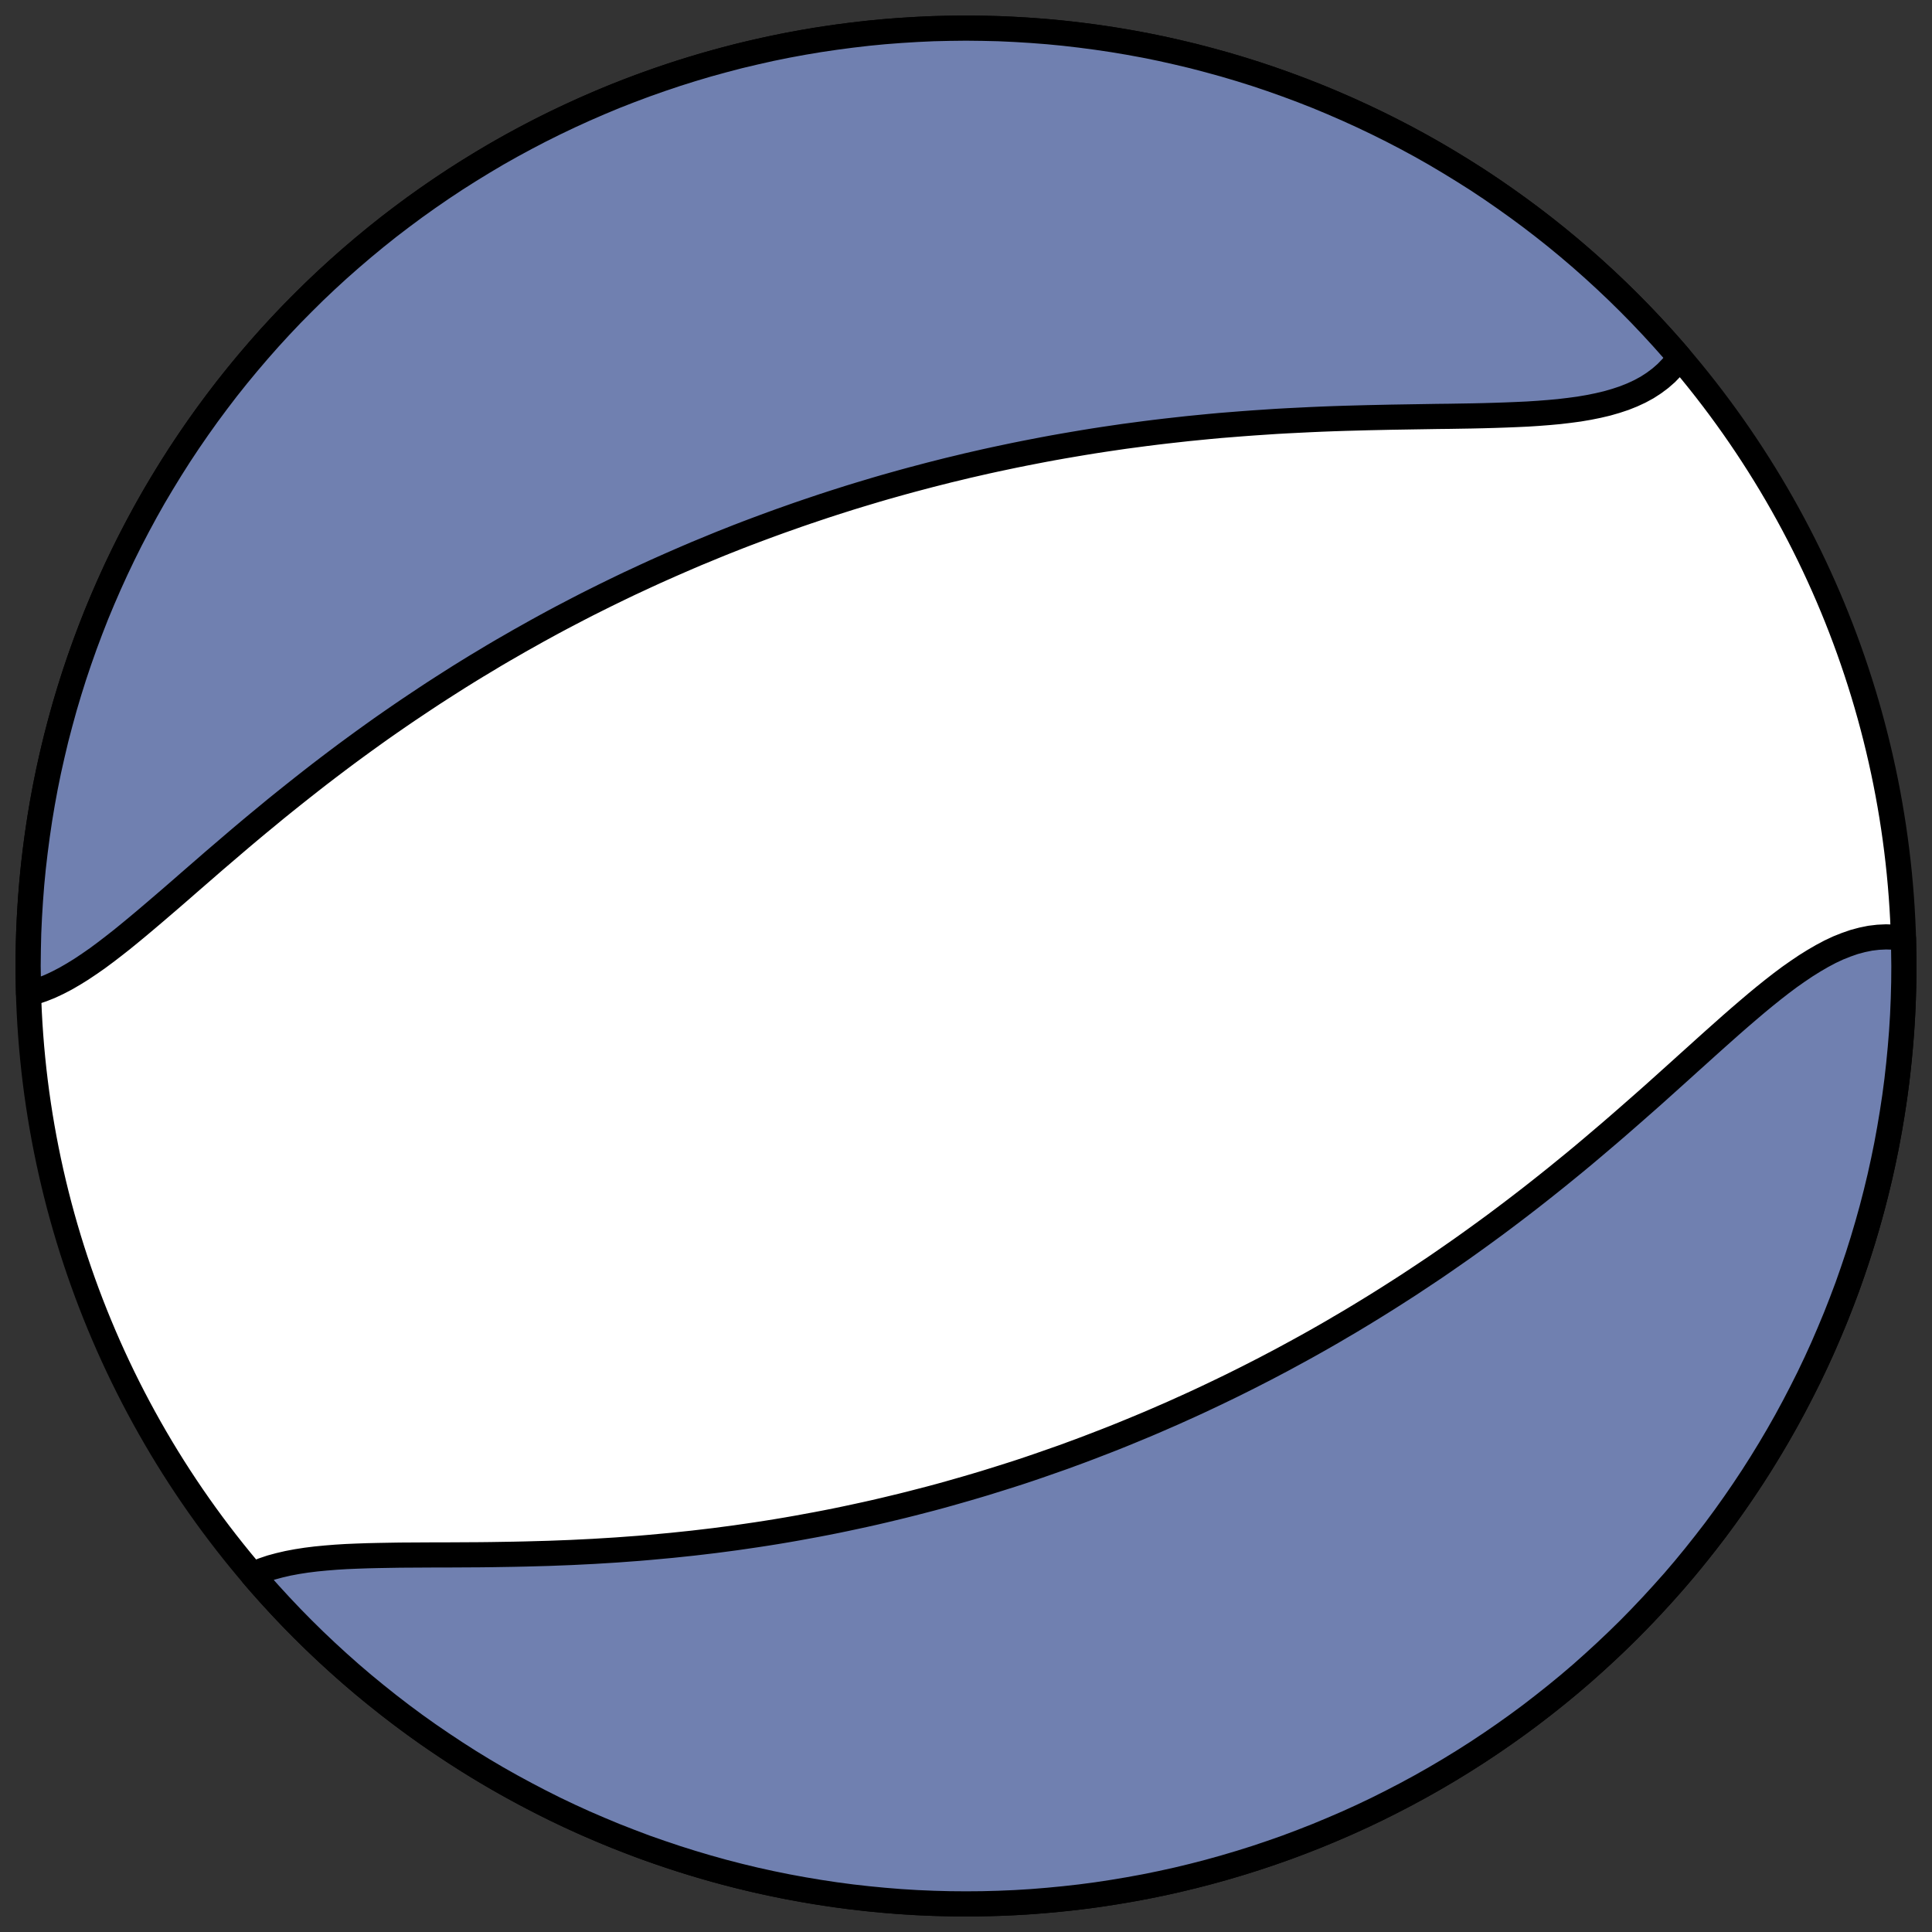 <?xml version="1.0" encoding="utf-8" standalone="no"?>
<!DOCTYPE svg PUBLIC "-//W3C//DTD SVG 1.1//EN"
  "http://www.w3.org/Graphics/SVG/1.1/DTD/svg11.dtd">
<!-- Created with matplotlib (https://matplotlib.org/) -->
<svg height="30.722pt" version="1.1" viewBox="0 0 30.722 30.722" width="30.722pt" xmlns="http://www.w3.org/2000/svg" xmlns:xlink="http://www.w3.org/1999/xlink">
 <rect x="0" y="0" width="30.722" height="30.722" fill="#333333" stroke="none"/>
 <defs>
  <style type="text/css">
*{stroke-linecap:butt;stroke-linejoin:round;}
  </style>
 </defs>
 <g id="figure_1">
  <g id="patch_1">
   <path d="M 0 30.722 
L 30.722 30.722 
L 30.722 0 
L 0 0 
z
" style="fill:none;"/>
  </g>
  <g id="axes_1">
   <g id="patch_2">
    <path clip-path="url(#ped12ab6efd)" d="M 15.361 30.275 
C 19.316 30.275 23.11 28.704 25.907 25.907 
C 28.704 23.11 30.275 19.316 30.275 15.361 
C 30.275 11.406 28.704 7.612 25.907 4.816 
C 23.11 2.019 19.316 0.447 15.361 0.447 
C 11.406 0.447 7.612 2.019 4.816 4.816 
C 2.019 7.612 0.447 11.406 0.447 15.361 
C 0.447 19.316 2.019 23.11 4.816 25.907 
C 7.612 28.704 11.406 30.275 15.361 30.275 
z
" style="fill:#ffffff;stroke:#000000;stroke-linejoin:miter;stroke-width:0.4;"/>
   </g>
   <g id="patch_3">
    <path clip-path="url(#ped12ab6efd)" d="M 26.707 5.682 
L 26.664 5.744 
L 26.584 5.842 
L 26.497 5.932 
L 26.402 6.015 
L 26.3 6.091 
L 26.192 6.161 
L 26.076 6.224 
L 25.955 6.28 
L 25.827 6.331 
L 25.694 6.375 
L 25.555 6.415 
L 25.411 6.449 
L 25.262 6.479 
L 25.109 6.505 
L 24.952 6.526 
L 24.791 6.545 
L 24.627 6.56 
L 24.459 6.573 
L 24.289 6.584 
L 24.116 6.592 
L 23.941 6.599 
L 23.764 6.605 
L 23.586 6.61 
L 23.406 6.614 
L 23.224 6.617 
L 23.042 6.62 
L 22.858 6.622 
L 22.675 6.625 
L 22.49 6.628 
L 22.306 6.631 
L 22.121 6.634 
L 21.936 6.638 
L 21.751 6.642 
L 21.567 6.647 
L 21.383 6.652 
L 21.199 6.658 
L 21.016 6.665 
L 20.834 6.673 
L 20.652 6.682 
L 20.471 6.691 
L 20.291 6.701 
L 20.112 6.713 
L 19.933 6.725 
L 19.756 6.738 
L 19.58 6.752 
L 19.404 6.766 
L 19.23 6.782 
L 19.057 6.799 
L 18.885 6.816 
L 18.714 6.835 
L 18.544 6.854 
L 18.375 6.874 
L 18.208 6.895 
L 18.042 6.917 
L 17.876 6.939 
L 17.712 6.963 
L 17.549 6.987 
L 17.387 7.012 
L 17.227 7.038 
L 17.067 7.065 
L 16.909 7.092 
L 16.751 7.12 
L 16.595 7.149 
L 16.439 7.179 
L 16.285 7.209 
L 16.131 7.24 
L 15.979 7.272 
L 15.828 7.304 
L 15.677 7.337 
L 15.528 7.371 
L 15.379 7.405 
L 15.231 7.441 
L 15.084 7.476 
L 14.938 7.513 
L 14.792 7.55 
L 14.648 7.588 
L 14.504 7.626 
L 14.361 7.665 
L 14.218 7.705 
L 14.076 7.745 
L 13.935 7.786 
L 13.795 7.828 
L 13.655 7.87 
L 13.515 7.913 
L 13.376 7.957 
L 13.238 8.001 
L 13.1 8.046 
L 12.963 8.092 
L 12.826 8.138 
L 12.689 8.185 
L 12.553 8.233 
L 12.417 8.281 
L 12.282 8.33 
L 12.146 8.38 
L 12.146 8.38 
L 12.012 8.43 
L 11.877 8.481 
L 11.742 8.533 
L 11.608 8.586 
L 11.474 8.639 
L 11.34 8.694 
L 11.207 8.749 
L 11.073 8.804 
L 10.94 8.861 
L 10.806 8.919 
L 10.673 8.977 
L 10.54 9.036 
L 10.406 9.096 
L 10.273 9.157 
L 10.14 9.219 
L 10.006 9.281 
L 9.873 9.345 
L 9.739 9.41 
L 9.606 9.475 
L 9.472 9.542 
L 9.338 9.609 
L 9.204 9.678 
L 9.07 9.748 
L 8.936 9.818 
L 8.801 9.89 
L 8.667 9.963 
L 8.532 10.037 
L 8.397 10.113 
L 8.261 10.189 
L 8.126 10.267 
L 7.99 10.345 
L 7.854 10.425 
L 7.718 10.507 
L 7.581 10.589 
L 7.444 10.673 
L 7.307 10.758 
L 7.17 10.845 
L 7.032 10.933 
L 6.894 11.022 
L 6.756 11.113 
L 6.618 11.205 
L 6.479 11.298 
L 6.34 11.393 
L 6.201 11.489 
L 6.062 11.586 
L 5.922 11.686 
L 5.783 11.786 
L 5.643 11.888 
L 5.503 11.991 
L 5.363 12.096 
L 5.223 12.202 
L 5.083 12.309 
L 4.943 12.418 
L 4.803 12.528 
L 4.663 12.639 
L 4.523 12.751 
L 4.383 12.864 
L 4.244 12.979 
L 4.104 13.094 
L 3.965 13.21 
L 3.826 13.327 
L 3.688 13.445 
L 3.55 13.563 
L 3.412 13.681 
L 3.275 13.8 
L 3.138 13.919 
L 3.002 14.037 
L 2.867 14.155 
L 2.732 14.272 
L 2.597 14.388 
L 2.464 14.502 
L 2.331 14.615 
L 2.199 14.726 
L 2.067 14.835 
L 1.937 14.941 
L 1.807 15.043 
L 1.678 15.142 
L 1.55 15.237 
L 1.422 15.326 
L 1.295 15.411 
L 1.169 15.489 
L 1.043 15.562 
L 0.918 15.627 
L 0.794 15.685 
L 0.671 15.734 
L 0.548 15.775 
L 0.454 15.8 
L 0.447 15.361 
L 0.45 15.101 
L 0.456 14.841 
L 0.468 14.581 
L 0.484 14.321 
L 0.504 14.061 
L 0.529 13.802 
L 0.559 13.544 
L 0.593 13.286 
L 0.631 13.028 
L 0.674 12.771 
L 0.721 12.516 
L 0.773 12.26 
L 0.83 12.006 
L 0.89 11.753 
L 0.956 11.501 
L 1.025 11.25 
L 1.099 11.001 
L 1.177 10.753 
L 1.26 10.506 
L 1.347 10.26 
L 1.438 10.017 
L 1.533 9.774 
L 1.633 9.534 
L 1.737 9.295 
L 1.845 9.058 
L 1.957 8.823 
L 2.073 8.59 
L 2.193 8.36 
L 2.317 8.131 
L 2.445 7.904 
L 2.578 7.68 
L 2.714 7.458 
L 2.853 7.239 
L 2.997 7.022 
L 3.145 6.807 
L 3.296 6.595 
L 3.451 6.386 
L 3.609 6.179 
L 3.771 5.976 
L 3.937 5.775 
L 4.106 5.577 
L 4.278 5.382 
L 4.454 5.19 
L 4.633 5.001 
L 4.816 4.816 
L 5.001 4.633 
L 5.19 4.454 
L 5.382 4.278 
L 5.577 4.106 
L 5.775 3.937 
L 5.976 3.771 
L 6.179 3.609 
L 6.386 3.451 
L 6.595 3.296 
L 6.807 3.145 
L 7.022 2.997 
L 7.239 2.853 
L 7.458 2.714 
L 7.68 2.578 
L 7.904 2.445 
L 8.131 2.317 
L 8.36 2.193 
L 8.59 2.073 
L 8.823 1.957 
L 9.058 1.845 
L 9.295 1.737 
L 9.534 1.633 
L 9.774 1.533 
L 10.017 1.438 
L 10.26 1.347 
L 10.506 1.26 
L 10.753 1.177 
L 11.001 1.099 
L 11.25 1.025 
L 11.501 0.956 
L 11.753 0.89 
L 12.006 0.83 
L 12.26 0.773 
L 12.516 0.721 
L 12.771 0.674 
L 13.028 0.631 
L 13.286 0.593 
L 13.544 0.559 
L 13.802 0.529 
L 14.061 0.504 
L 14.321 0.484 
L 14.581 0.468 
L 14.841 0.456 
L 15.101 0.45 
L 15.361 0.447 
L 15.621 0.45 
L 15.882 0.456 
L 16.142 0.468 
L 16.402 0.484 
L 16.661 0.504 
L 16.92 0.529 
L 17.179 0.559 
L 17.437 0.593 
L 17.694 0.631 
L 17.951 0.674 
L 18.207 0.721 
L 18.462 0.773 
L 18.716 0.83 
L 18.969 0.89 
L 19.221 0.956 
L 19.472 1.025 
L 19.722 1.099 
L 19.97 1.177 
L 20.217 1.26 
L 20.462 1.347 
L 20.706 1.438 
L 20.948 1.533 
L 21.188 1.633 
L 21.427 1.737 
L 21.664 1.845 
L 21.899 1.957 
L 22.132 2.073 
L 22.363 2.193 
L 22.592 2.317 
L 22.818 2.445 
L 23.042 2.578 
L 23.264 2.714 
L 23.484 2.853 
L 23.701 2.997 
L 23.915 3.145 
L 24.127 3.296 
L 24.337 3.451 
L 24.543 3.609 
L 24.747 3.771 
L 24.948 3.937 
L 25.146 4.106 
L 25.34 4.278 
L 25.532 4.454 
L 25.721 4.633 
L 25.907 4.816 
L 26.089 5.001 
L 26.268 5.19 
L 26.444 5.382 
L 26.617 5.577 
z
" style="fill:#7080b0;stroke:#000000;stroke-linejoin:miter;stroke-width:0.4;"/>
   </g>
   <g id="patch_4">
    <path clip-path="url(#ped12ab6efd)" d="M 4.015 25.04 
L 4.061 25.018 
L 4.182 24.97 
L 4.309 24.927 
L 4.442 24.891 
L 4.58 24.859 
L 4.724 24.832 
L 4.872 24.809 
L 5.025 24.79 
L 5.181 24.775 
L 5.342 24.762 
L 5.505 24.752 
L 5.672 24.745 
L 5.842 24.739 
L 6.014 24.735 
L 6.188 24.732 
L 6.363 24.729 
L 6.541 24.728 
L 6.72 24.727 
L 6.9 24.726 
L 7.081 24.726 
L 7.263 24.725 
L 7.445 24.724 
L 7.627 24.723 
L 7.81 24.721 
L 7.993 24.718 
L 8.176 24.715 
L 8.359 24.711 
L 8.541 24.706 
L 8.723 24.701 
L 8.905 24.694 
L 9.086 24.687 
L 9.266 24.678 
L 9.446 24.669 
L 9.625 24.658 
L 9.803 24.647 
L 9.98 24.634 
L 10.156 24.621 
L 10.331 24.606 
L 10.505 24.59 
L 10.678 24.574 
L 10.85 24.556 
L 11.021 24.538 
L 11.191 24.518 
L 11.359 24.498 
L 11.527 24.476 
L 11.693 24.454 
L 11.859 24.43 
L 12.023 24.406 
L 12.186 24.381 
L 12.348 24.355 
L 12.509 24.328 
L 12.669 24.3 
L 12.827 24.271 
L 12.985 24.242 
L 13.141 24.212 
L 13.297 24.181 
L 13.451 24.149 
L 13.605 24.116 
L 13.757 24.083 
L 13.909 24.049 
L 14.059 24.014 
L 14.209 23.978 
L 14.358 23.942 
L 14.505 23.905 
L 14.652 23.867 
L 14.799 23.829 
L 14.944 23.79 
L 15.088 23.75 
L 15.232 23.709 
L 15.375 23.668 
L 15.518 23.626 
L 15.659 23.584 
L 15.8 23.54 
L 15.941 23.496 
L 16.08 23.452 
L 16.22 23.407 
L 16.358 23.361 
L 16.496 23.314 
L 16.634 23.266 
L 16.771 23.218 
L 16.908 23.17 
L 17.044 23.12 
L 17.18 23.07 
L 17.315 23.019 
L 17.45 22.967 
L 17.585 22.915 
L 17.72 22.862 
L 17.854 22.808 
L 17.988 22.753 
L 18.121 22.698 
L 18.255 22.642 
L 18.388 22.585 
L 18.521 22.527 
L 18.654 22.469 
L 18.787 22.409 
L 18.92 22.349 
L 19.053 22.288 
L 19.185 22.226 
L 19.318 22.163 
L 19.451 22.099 
L 19.583 22.035 
L 19.716 21.969 
L 19.848 21.903 
L 19.981 21.835 
L 20.114 21.767 
L 20.247 21.697 
L 20.38 21.627 
L 20.513 21.555 
L 20.647 21.482 
L 20.78 21.409 
L 20.914 21.334 
L 21.048 21.258 
L 21.182 21.181 
L 21.316 21.102 
L 21.451 21.023 
L 21.586 20.942 
L 21.721 20.86 
L 21.856 20.777 
L 21.991 20.693 
L 22.127 20.607 
L 22.263 20.52 
L 22.4 20.432 
L 22.536 20.342 
L 22.673 20.251 
L 22.811 20.159 
L 22.948 20.065 
L 23.086 19.969 
L 23.224 19.873 
L 23.362 19.775 
L 23.501 19.675 
L 23.64 19.574 
L 23.779 19.472 
L 23.918 19.368 
L 24.057 19.263 
L 24.197 19.156 
L 24.337 19.048 
L 24.477 18.938 
L 24.617 18.827 
L 24.757 18.715 
L 24.897 18.601 
L 25.038 18.486 
L 25.178 18.37 
L 25.318 18.252 
L 25.458 18.133 
L 25.598 18.014 
L 25.738 17.893 
L 25.878 17.771 
L 26.017 17.649 
L 26.157 17.526 
L 26.296 17.403 
L 26.434 17.279 
L 26.573 17.154 
L 26.711 17.03 
L 26.848 16.906 
L 26.985 16.783 
L 27.121 16.66 
L 27.257 16.538 
L 27.393 16.417 
L 27.528 16.297 
L 27.662 16.18 
L 27.796 16.065 
L 27.929 15.952 
L 28.061 15.843 
L 28.193 15.737 
L 28.324 15.635 
L 28.455 15.537 
L 28.586 15.445 
L 28.715 15.358 
L 28.845 15.277 
L 28.974 15.202 
L 29.102 15.134 
L 29.23 15.074 
L 29.358 15.023 
L 29.485 14.979 
L 29.612 14.945 
L 29.739 14.919 
L 29.865 14.904 
L 29.991 14.898 
L 30.116 14.902 
L 30.24 14.917 
L 30.269 14.923 
L 30.275 15.361 
L 30.273 15.621 
L 30.266 15.882 
L 30.255 16.142 
L 30.239 16.402 
L 30.218 16.661 
L 30.193 16.92 
L 30.164 17.179 
L 30.13 17.437 
L 30.091 17.694 
L 30.048 17.951 
L 30.001 18.207 
L 29.949 18.462 
L 29.893 18.716 
L 29.832 18.969 
L 29.767 19.221 
L 29.697 19.472 
L 29.623 19.722 
L 29.545 19.97 
L 29.462 20.217 
L 29.376 20.462 
L 29.284 20.706 
L 29.189 20.948 
L 29.089 21.188 
L 28.986 21.427 
L 28.878 21.664 
L 28.766 21.899 
L 28.649 22.132 
L 28.529 22.363 
L 28.405 22.592 
L 28.277 22.818 
L 28.145 23.042 
L 28.009 23.264 
L 27.869 23.484 
L 27.725 23.701 
L 27.578 23.915 
L 27.427 24.127 
L 27.272 24.337 
L 27.113 24.543 
L 26.951 24.747 
L 26.786 24.948 
L 26.617 25.146 
L 26.444 25.34 
L 26.268 25.532 
L 26.089 25.721 
L 25.907 25.907 
L 25.721 26.089 
L 25.532 26.268 
L 25.34 26.444 
L 25.146 26.617 
L 24.948 26.786 
L 24.747 26.951 
L 24.543 27.113 
L 24.337 27.272 
L 24.127 27.427 
L 23.915 27.578 
L 23.701 27.725 
L 23.484 27.869 
L 23.264 28.009 
L 23.042 28.145 
L 22.818 28.277 
L 22.592 28.405 
L 22.363 28.529 
L 22.132 28.649 
L 21.899 28.766 
L 21.664 28.878 
L 21.427 28.986 
L 21.188 29.089 
L 20.948 29.189 
L 20.706 29.284 
L 20.462 29.376 
L 20.217 29.462 
L 19.97 29.545 
L 19.722 29.623 
L 19.472 29.697 
L 19.221 29.767 
L 18.969 29.832 
L 18.716 29.893 
L 18.462 29.949 
L 18.207 30.001 
L 17.951 30.048 
L 17.694 30.091 
L 17.437 30.13 
L 17.179 30.164 
L 16.92 30.193 
L 16.661 30.218 
L 16.402 30.239 
L 16.142 30.255 
L 15.882 30.266 
L 15.621 30.273 
L 15.361 30.275 
L 15.101 30.273 
L 14.841 30.266 
L 14.581 30.255 
L 14.321 30.239 
L 14.061 30.218 
L 13.802 30.193 
L 13.544 30.164 
L 13.286 30.13 
L 13.028 30.091 
L 12.771 30.048 
L 12.516 30.001 
L 12.26 29.949 
L 12.006 29.893 
L 11.753 29.832 
L 11.501 29.767 
L 11.25 29.697 
L 11.001 29.623 
L 10.753 29.545 
L 10.506 29.462 
L 10.26 29.376 
L 10.017 29.284 
L 9.774 29.189 
L 9.534 29.089 
L 9.295 28.986 
L 9.058 28.878 
L 8.823 28.766 
L 8.59 28.649 
L 8.36 28.529 
L 8.131 28.405 
L 7.904 28.277 
L 7.68 28.145 
L 7.458 28.009 
L 7.239 27.869 
L 7.022 27.725 
L 6.807 27.578 
L 6.595 27.427 
L 6.386 27.272 
L 6.179 27.113 
L 5.976 26.951 
L 5.775 26.786 
L 5.577 26.617 
L 5.382 26.444 
L 5.19 26.268 
L 5.001 26.089 
L 4.816 25.907 
L 4.633 25.721 
L 4.454 25.532 
L 4.278 25.34 
L 4.106 25.146 
z
" style="fill:#7080b0;stroke:#000000;stroke-linejoin:miter;stroke-width:0.4;"/>
   </g>
  </g>
 </g>
 <defs>
  <clipPath id="ped12ab6efd">
   <rect height="30.722" width="30.722" x="0" y="0"/>
  </clipPath>
 </defs>
</svg>

